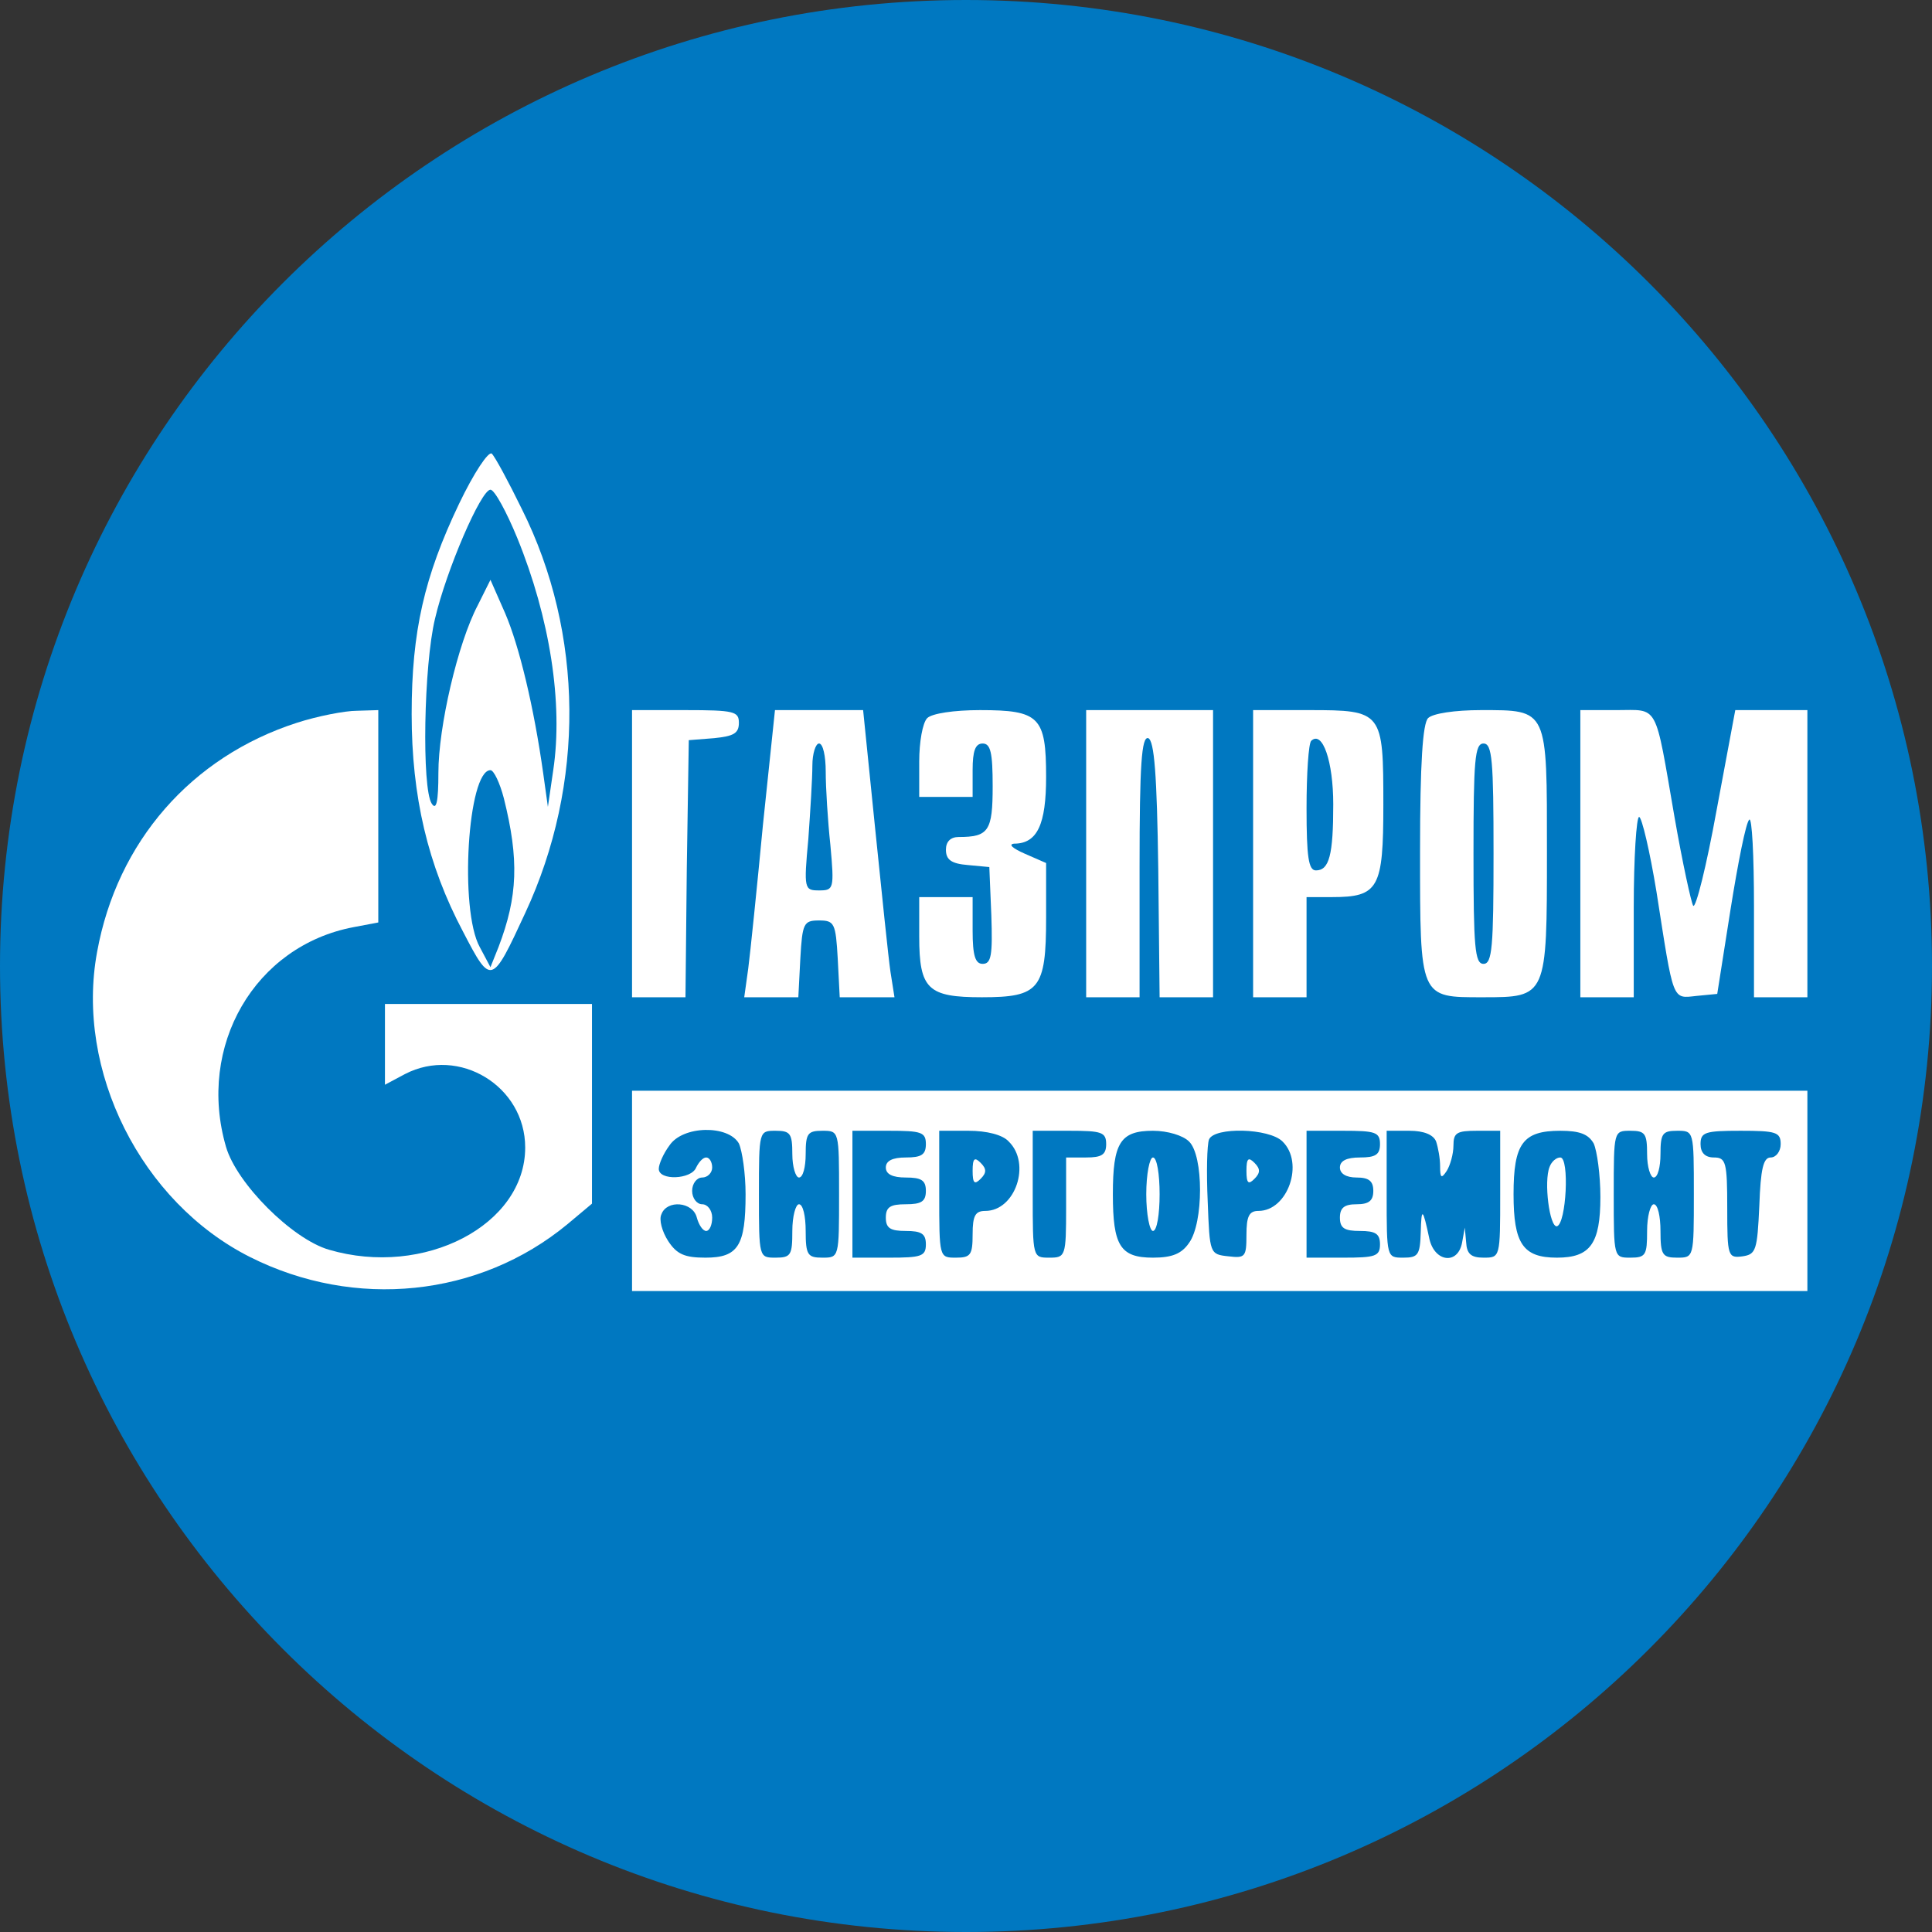 <svg width="56" height="56" viewBox="0 0 56 56" fill="none" xmlns="http://www.w3.org/2000/svg">
<rect x="0" y="0" width="56" height="56" fill="#333333" stroke="none"/>
<g clip-path="url(#clip0_1307_193)">
<path d="M56 28C56 12.536 43.464 0 28 0C12.536 0 0 12.536 0 28C0 43.464 12.536 56 28 56C43.464 56 56 43.464 56 28Z" fill="#0078C1"/>
<path d="M13.307 14.601C12.3 16.71 11.932 18.298 11.932 20.698C11.932 23.079 12.397 25.073 13.423 27.008C14.236 28.576 14.255 28.557 15.223 26.466C16.965 22.73 16.927 18.356 15.126 14.755C14.739 13.962 14.352 13.245 14.255 13.149C14.159 13.071 13.733 13.71 13.307 14.601ZM14.991 15.588C15.939 17.91 16.326 20.388 16.036 22.324L15.881 23.388L15.746 22.421C15.475 20.485 15.049 18.724 14.642 17.775L14.216 16.807L13.849 17.543C13.268 18.646 12.707 21.066 12.707 22.401C12.707 23.234 12.649 23.505 12.513 23.292C12.223 22.846 12.281 19.285 12.61 17.93C12.939 16.517 13.945 14.194 14.216 14.194C14.333 14.194 14.681 14.833 14.991 15.588ZM14.604 23.137C15.049 24.918 15.01 25.982 14.449 27.453L14.216 28.034L13.907 27.453C13.307 26.369 13.558 22.324 14.216 22.324C14.313 22.324 14.488 22.692 14.604 23.137Z" fill="white"/>
<path d="M8.603 20.951C5.545 21.938 3.396 24.396 2.815 27.59C2.177 31.036 4.093 34.849 7.248 36.436C10.287 37.965 13.887 37.598 16.443 35.488L17.159 34.888V31.984V29.1H14.159H11.158V30.261V31.442L11.739 31.132C13.307 30.319 15.223 31.481 15.223 33.262C15.223 35.507 12.3 37.036 9.532 36.223C8.468 35.913 6.861 34.307 6.551 33.242C5.7 30.319 7.384 27.416 10.248 26.874L10.965 26.738V23.661V20.583L10.345 20.602C9.997 20.602 9.203 20.757 8.603 20.951Z" fill="white"/>
<path d="M18.32 24.744V28.906H19.095H19.869L19.907 25.17L19.965 21.454L20.701 21.396C21.262 21.338 21.417 21.26 21.417 20.951C21.417 20.622 21.282 20.583 19.869 20.583H18.32V24.744Z" fill="white"/>
<path d="M22.114 23.912C21.94 25.751 21.746 27.629 21.688 28.074L21.572 28.906H22.346H23.14L23.198 27.784C23.256 26.758 23.295 26.68 23.74 26.68C24.185 26.68 24.224 26.758 24.282 27.784L24.34 28.906H25.134H25.927L25.811 28.171C25.753 27.784 25.56 25.906 25.366 24.009L25.018 20.583H23.74H22.463L22.114 23.912ZM23.934 22.364C23.934 22.828 23.992 23.777 24.069 24.493C24.185 25.77 24.166 25.809 23.74 25.809C23.314 25.809 23.295 25.77 23.43 24.319C23.488 23.506 23.547 22.557 23.547 22.189C23.547 21.841 23.643 21.551 23.74 21.551C23.856 21.551 23.934 21.918 23.934 22.364Z" fill="white"/>
<path d="M26.876 20.815C26.741 20.951 26.644 21.512 26.644 22.073V23.099H27.418H28.192V22.325C28.192 21.764 28.27 21.551 28.483 21.551C28.715 21.551 28.773 21.822 28.773 22.79C28.773 24.086 28.657 24.261 27.786 24.261C27.553 24.261 27.418 24.396 27.418 24.628C27.418 24.919 27.573 25.035 28.057 25.074L28.676 25.132L28.734 26.525C28.773 27.687 28.734 27.938 28.483 27.938C28.27 27.938 28.192 27.706 28.192 26.971V26.003H27.418H26.644V27.145C26.644 28.674 26.895 28.906 28.463 28.906C30.128 28.906 30.322 28.674 30.322 26.603V25.015L29.702 24.744C29.354 24.59 29.218 24.474 29.392 24.454C30.07 24.454 30.322 23.893 30.322 22.518C30.322 20.776 30.128 20.583 28.405 20.583C27.65 20.583 27.012 20.68 26.876 20.815Z" fill="white"/>
<path d="M31.483 24.744V28.906H32.257H33.031V25.112C33.031 22.17 33.089 21.338 33.283 21.396C33.457 21.473 33.535 22.441 33.573 25.19L33.612 28.906H34.386H35.161V24.744V20.583H33.322H31.483V24.744Z" fill="white"/>
<path d="M36.322 24.744V28.906H37.096H37.871V27.454V26.003H38.606C39.961 26.003 40.097 25.751 40.097 23.331C40.097 20.622 40.077 20.583 37.948 20.583H36.322V24.744ZM38.645 23.312C38.645 24.783 38.529 25.229 38.142 25.229C37.929 25.229 37.871 24.841 37.871 23.428C37.871 22.422 37.929 21.551 38.006 21.473C38.335 21.163 38.645 22.073 38.645 23.312Z" fill="white"/>
<path d="M41.394 20.815C41.239 20.97 41.161 22.112 41.161 24.667C41.161 28.964 41.142 28.906 42.981 28.906C44.839 28.906 44.839 28.906 44.839 24.686C44.839 20.525 44.878 20.583 42.923 20.583C42.168 20.583 41.529 20.68 41.394 20.815ZM43.291 24.744C43.291 27.454 43.252 27.938 43 27.938C42.748 27.938 42.71 27.454 42.71 24.744C42.71 22.035 42.748 21.551 43 21.551C43.252 21.551 43.291 22.035 43.291 24.744Z" fill="white"/>
<path d="M45.807 24.744V28.906H46.581H47.355V26.293C47.355 24.861 47.433 23.68 47.51 23.68C47.588 23.68 47.82 24.667 48.014 25.848C48.517 29.061 48.459 28.945 49.175 28.867L49.775 28.809L50.162 26.351C50.375 25.015 50.607 23.835 50.704 23.757C50.782 23.68 50.84 24.803 50.84 26.254V28.906H51.614H52.388V24.744V20.583H51.343H50.298L49.756 23.486C49.465 25.093 49.156 26.332 49.078 26.254C49.02 26.158 48.769 25.015 48.536 23.68C47.956 20.331 48.091 20.583 46.852 20.583H45.807V24.744Z" fill="white"/>
<path d="M18.32 34.518V37.422H35.354H52.388V34.518V31.615H35.354H18.32V34.518ZM21.417 33.144C21.514 33.357 21.611 34.015 21.611 34.615C21.611 36.106 21.398 36.454 20.449 36.454C19.849 36.454 19.617 36.357 19.366 35.97C19.191 35.699 19.095 35.351 19.172 35.196C19.327 34.77 20.082 34.828 20.198 35.293C20.256 35.506 20.372 35.68 20.469 35.68C20.566 35.68 20.643 35.506 20.643 35.293C20.643 35.08 20.508 34.906 20.353 34.906C20.198 34.906 20.062 34.731 20.062 34.518C20.062 34.305 20.198 34.131 20.353 34.131C20.508 34.131 20.643 33.996 20.643 33.841C20.643 33.686 20.566 33.55 20.469 33.55C20.372 33.55 20.256 33.686 20.178 33.841C20.043 34.189 19.095 34.228 19.095 33.88C19.095 33.744 19.23 33.434 19.404 33.202C19.791 32.621 21.108 32.602 21.417 33.144ZM22.966 33.454C22.966 33.822 23.063 34.131 23.159 34.131C23.276 34.131 23.353 33.822 23.353 33.454C23.353 32.854 23.411 32.776 23.837 32.776C24.321 32.776 24.321 32.776 24.321 34.615C24.321 36.454 24.321 36.454 23.837 36.454C23.411 36.454 23.353 36.377 23.353 35.68C23.353 35.254 23.276 34.906 23.159 34.906C23.063 34.906 22.966 35.254 22.966 35.68C22.966 36.377 22.927 36.454 22.482 36.454C21.998 36.454 21.998 36.454 21.998 34.615C21.998 32.776 21.998 32.776 22.482 32.776C22.908 32.776 22.966 32.854 22.966 33.454ZM26.837 33.163C26.837 33.473 26.702 33.55 26.256 33.55C25.869 33.55 25.676 33.647 25.676 33.841C25.676 34.034 25.869 34.131 26.256 34.131C26.702 34.131 26.837 34.209 26.837 34.518C26.837 34.828 26.702 34.906 26.256 34.906C25.811 34.906 25.676 34.983 25.676 35.293C25.676 35.602 25.811 35.68 26.256 35.68C26.702 35.68 26.837 35.757 26.837 36.067C26.837 36.415 26.702 36.454 25.773 36.454H24.708V34.615V32.776H25.773C26.702 32.776 26.837 32.815 26.837 33.163ZM29.237 33.086C29.896 33.725 29.431 35.099 28.56 35.099C28.27 35.099 28.192 35.235 28.192 35.776C28.192 36.377 28.134 36.454 27.708 36.454C27.224 36.454 27.224 36.454 27.224 34.615V32.776H28.076C28.599 32.776 29.063 32.892 29.237 33.086ZM32.063 33.163C32.063 33.473 31.928 33.55 31.483 33.55H30.902V35.002C30.902 36.415 30.883 36.454 30.418 36.454C29.934 36.454 29.934 36.454 29.934 34.615V32.776H30.999C31.928 32.776 32.063 32.815 32.063 33.163ZM34.464 33.086C34.89 33.492 34.89 35.447 34.464 36.028C34.251 36.338 33.98 36.454 33.419 36.454C32.47 36.454 32.257 36.106 32.257 34.615C32.257 33.125 32.47 32.776 33.419 32.776C33.844 32.776 34.29 32.912 34.464 33.086ZM37.174 33.086C37.812 33.705 37.329 35.099 36.477 35.099C36.206 35.099 36.129 35.254 36.129 35.796C36.129 36.435 36.09 36.473 35.606 36.415C35.064 36.357 35.064 36.338 35.006 34.828C34.967 33.976 34.986 33.183 35.044 33.028C35.199 32.66 36.787 32.699 37.174 33.086ZM40 33.163C40 33.473 39.864 33.55 39.419 33.55C39.032 33.55 38.838 33.647 38.838 33.841C38.838 34.015 39.013 34.131 39.322 34.131C39.671 34.131 39.806 34.228 39.806 34.518C39.806 34.809 39.671 34.906 39.322 34.906C38.974 34.906 38.838 35.002 38.838 35.293C38.838 35.602 38.974 35.68 39.419 35.68C39.864 35.68 40 35.757 40 36.067C40 36.415 39.864 36.454 38.935 36.454H37.871V34.615V32.776H38.935C39.864 32.776 40 32.815 40 33.163ZM41.626 33.086C41.684 33.26 41.742 33.57 41.742 33.802C41.742 34.151 41.781 34.17 41.935 33.938C42.032 33.783 42.129 33.454 42.129 33.202C42.129 32.834 42.226 32.776 42.807 32.776H43.484V34.615C43.484 36.454 43.484 36.454 43 36.454C42.632 36.454 42.516 36.338 42.497 36.009L42.458 35.583L42.381 36.009C42.265 36.667 41.587 36.59 41.432 35.912C41.239 35.002 41.2 34.983 41.181 35.718C41.161 36.377 41.103 36.454 40.677 36.454C40.193 36.454 40.193 36.454 40.193 34.615V32.776H40.852C41.277 32.776 41.548 32.892 41.626 33.086ZM46.194 33.144C46.291 33.357 46.388 34.054 46.388 34.693C46.388 36.047 46.097 36.454 45.129 36.454C44.142 36.454 43.871 36.047 43.871 34.615C43.871 33.144 44.142 32.776 45.226 32.776C45.788 32.776 46.039 32.873 46.194 33.144ZM47.742 33.454C47.742 33.822 47.839 34.131 47.936 34.131C48.052 34.131 48.13 33.822 48.13 33.454C48.13 32.854 48.188 32.776 48.614 32.776C49.097 32.776 49.097 32.776 49.097 34.615C49.097 36.454 49.097 36.454 48.614 36.454C48.188 36.454 48.13 36.377 48.13 35.68C48.13 35.254 48.052 34.906 47.936 34.906C47.839 34.906 47.742 35.254 47.742 35.68C47.742 36.377 47.704 36.454 47.259 36.454C46.775 36.454 46.775 36.454 46.775 34.615C46.775 32.776 46.775 32.776 47.259 32.776C47.684 32.776 47.742 32.854 47.742 33.454ZM51.614 33.163C51.614 33.376 51.478 33.55 51.324 33.55C51.111 33.55 51.033 33.88 50.995 34.944C50.936 36.241 50.898 36.357 50.511 36.415C50.085 36.473 50.065 36.415 50.065 35.022C50.065 33.686 50.027 33.55 49.678 33.55C49.427 33.55 49.291 33.415 49.291 33.163C49.291 32.815 49.427 32.776 50.453 32.776C51.478 32.776 51.614 32.815 51.614 33.163Z" fill="white"/>
<path d="M28.192 33.937C28.192 34.305 28.25 34.344 28.424 34.169C28.599 33.995 28.599 33.879 28.424 33.705C28.25 33.531 28.192 33.569 28.192 33.937Z" fill="white"/>
<path d="M33.225 34.615C33.225 35.196 33.322 35.68 33.419 35.68C33.535 35.68 33.612 35.196 33.612 34.615C33.612 34.034 33.535 33.55 33.419 33.55C33.322 33.55 33.225 34.034 33.225 34.615Z" fill="white"/>
<path d="M36.129 33.937C36.129 34.305 36.187 34.344 36.361 34.169C36.535 33.995 36.535 33.879 36.361 33.705C36.187 33.531 36.129 33.569 36.129 33.937Z" fill="white"/>
<path d="M44.916 33.821C44.742 34.247 44.916 35.583 45.129 35.544C45.4 35.467 45.497 33.55 45.226 33.55C45.11 33.55 44.974 33.666 44.916 33.821Z" fill="white"/>
</g>
<defs>
<clipPath id="clip0_1307_193">
<rect width="56" height="56" fill="white"/>
</clipPath>
</defs>
</svg>
